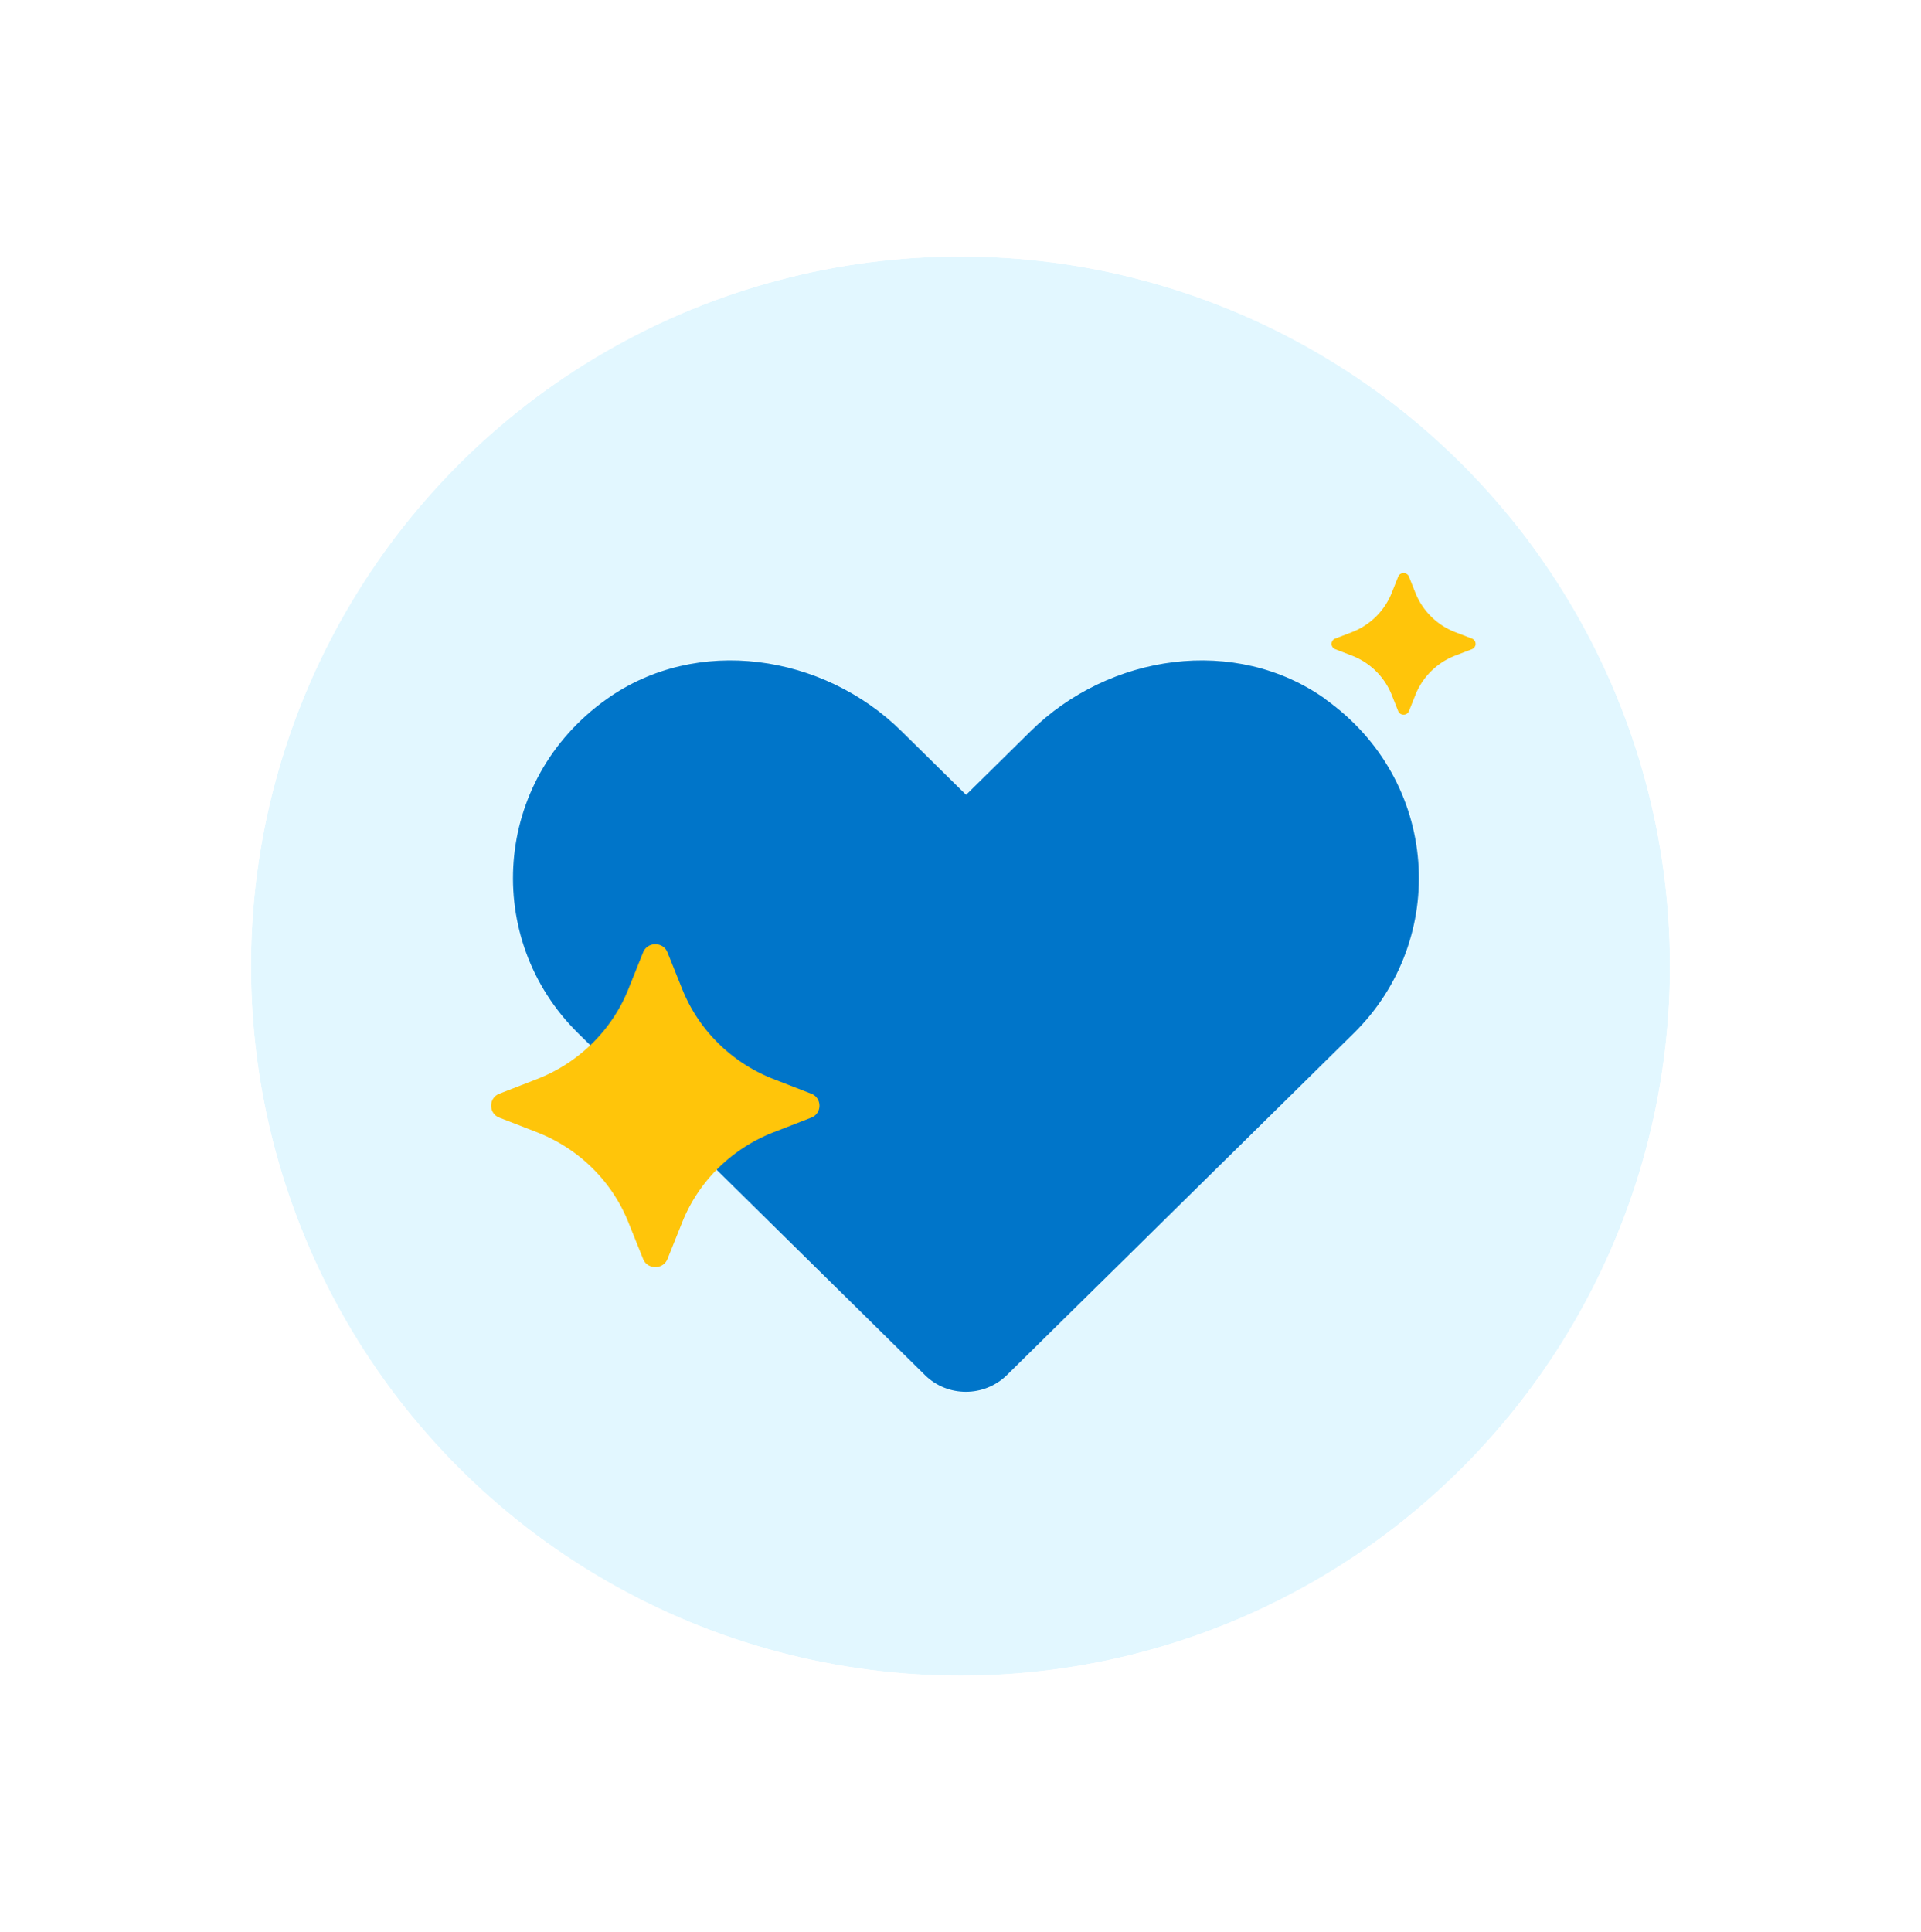 <svg width="176" height="177" fill="none" xmlns="http://www.w3.org/2000/svg"><g filter="url(#filter0_d_3988_108604)"><circle cx="88" cy="86.5" r="65" fill="#E2F7FF"/><circle cx="88" cy="86.5" r="72.5" stroke="#fff" stroke-width="15"/><path d="M121.433 62.036c-8.236-5.86-19.819-4.134-27 2.942l-5.92 5.835-5.92-5.835c-7.181-7.076-18.764-8.801-27-2.942-10.502 7.458-11.378 21.992-2.626 30.616l14.285 14.078 17.503 17.248c2.06 2.029 5.405 2.029 7.49 0l17.503-17.248 14.285-14.078c8.752-8.624 7.876-23.158-2.625-30.616h.025z" fill="#0075C9"/><path d="M133.354 55.92l1.509.581a.52.52 0 0 1 0 .968l-1.509.58a6.41 6.41 0 0 0-3.675 3.614l-.591 1.484c-.175.43-.809.43-.984 0l-.591-1.484a6.412 6.412 0 0 0-3.675-3.613l-1.51-.581a.521.521 0 0 1 0-.968l1.51-.58a6.412 6.412 0 0 0 3.675-3.614l.591-1.484c.175-.43.809-.43.984 0l.591 1.484a6.41 6.41 0 0 0 3.675 3.613zM70.891 96.857l3.435 1.334c1.006.387 1.006 1.806 0 2.193l-3.435 1.334c-3.828 1.484-6.87 4.474-8.379 8.238l-1.356 3.377c-.394.989-1.838.989-2.231 0l-1.357-3.377c-1.51-3.764-4.55-6.754-8.379-8.238l-3.434-1.334c-1.007-.387-1.007-1.806 0-2.194l3.434-1.333c3.829-1.484 6.87-4.474 8.38-8.238l1.355-3.377c.394-.99 1.838-.99 2.232 0l1.356 3.377c1.51 3.764 4.55 6.754 8.379 8.238z" fill="#FFC50A"/></g><defs><filter id="filter0_d_3988_108604" x="0" y=".5" width="176" height="176" filterUnits="userSpaceOnUse" color-interpolation-filters="sRGB"><feFlood flood-opacity="0" result="BackgroundImageFix"/><feColorMatrix in="SourceAlpha" values="0 0 0 0 0 0 0 0 0 0 0 0 0 0 0 0 0 0 127 0" result="hardAlpha"/><feOffset dy="2"/><feGaussianBlur stdDeviation="4"/><feComposite in2="hardAlpha" operator="out"/><feColorMatrix values="0 0 0 0 0 0 0 0 0 0 0 0 0 0 0 0 0 0 0.1 0"/><feBlend in2="BackgroundImageFix" result="effect1_dropShadow_3988_108604"/><feBlend in="SourceGraphic" in2="effect1_dropShadow_3988_108604" result="shape"/></filter></defs></svg>